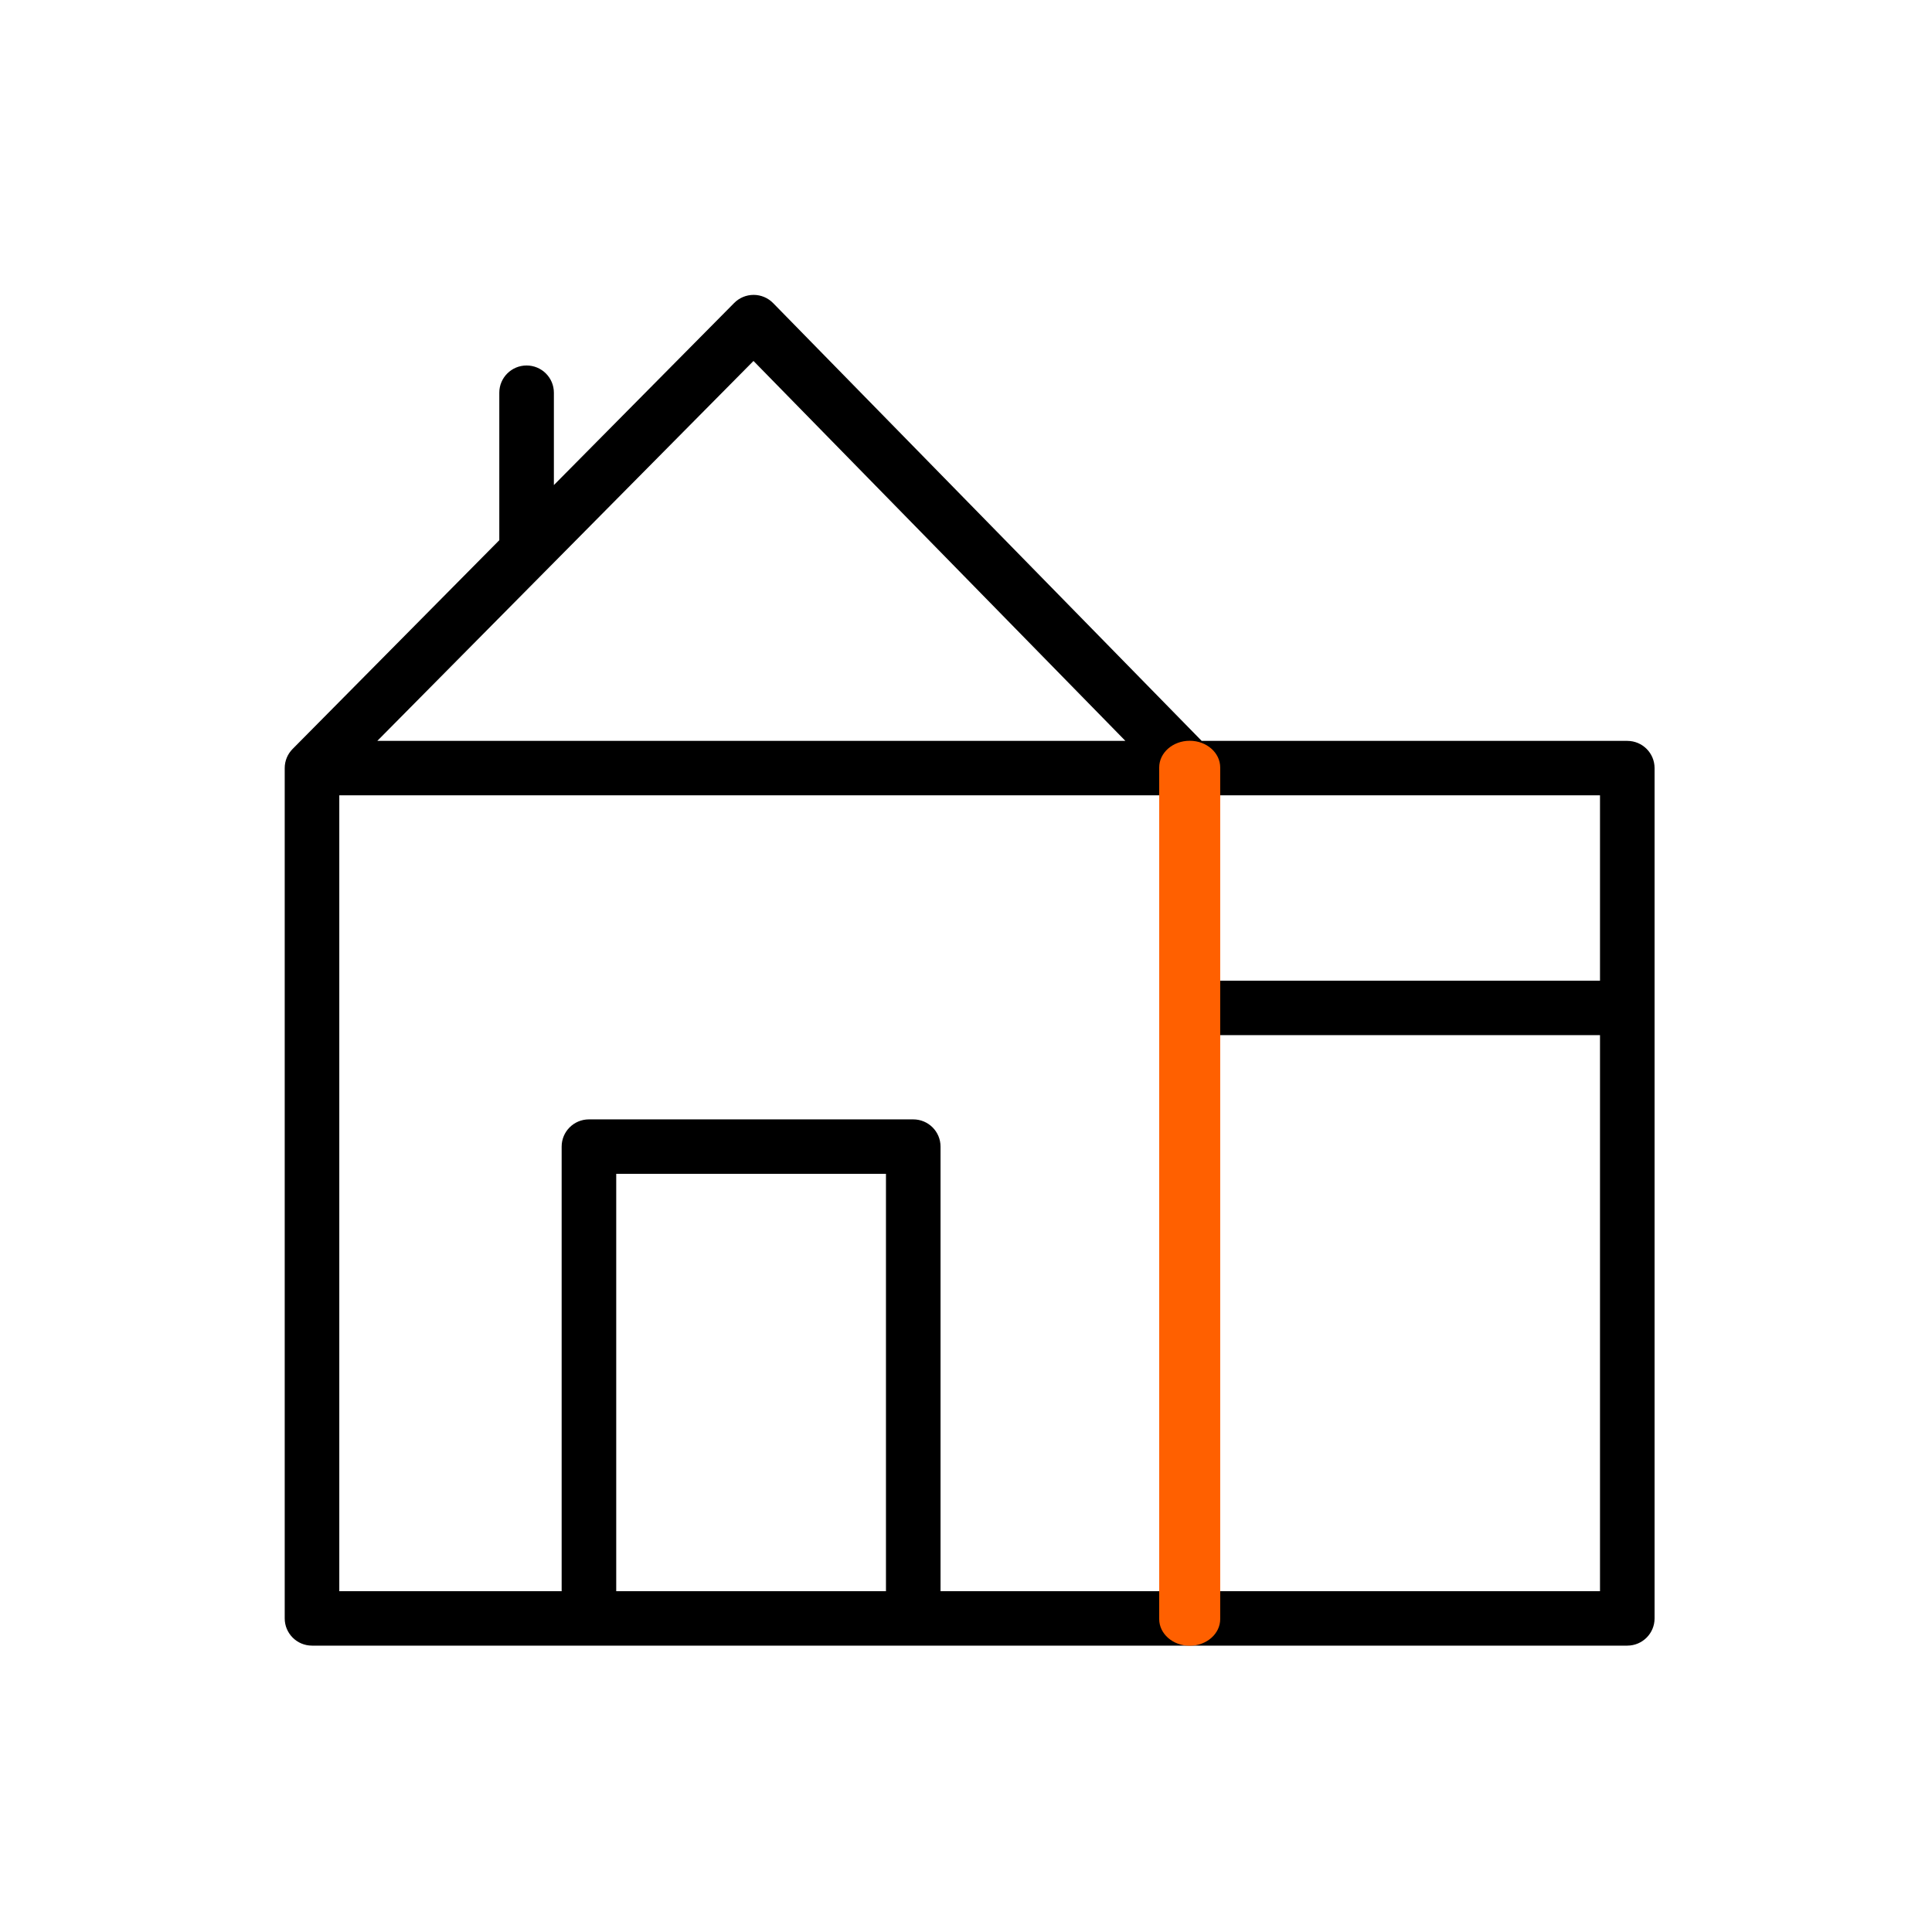 <?xml version="1.0" encoding="UTF-8"?><svg version="1.1" width="190px" height="190px" viewBox="0 0 190.0 190.0" xmlns="http://www.w3.org/2000/svg" xmlns:xlink="http://www.w3.org/1999/xlink"><defs><clipPath id="i0"><path d="M2465,0 L2465,2032 L0,2032 L0,0 L2465,0 Z"></path></clipPath><clipPath id="i1"><path d="M190,0 L190,190 L0,190 L0,0 L190,0 Z"></path></clipPath><clipPath id="i2"><path d="M46.119,0 C46.84,0.002 47.529,0.293 48.032,0.807 L90.177,43.861 L132.033,43.861 C133.515,43.861 134.717,45.06 134.717,46.538 L134.717,130.16 C134.717,131.638 133.515,132.837 132.033,132.837 L2.684,132.837 C1.202,132.837 0,131.638 0,130.16 L0,46.538 C0,45.806 0.295,45.144 0.771,44.661 L21.103,24.125 L21.103,9.62 C21.103,8.142 22.305,6.943 23.787,6.943 C25.269,6.943 26.471,8.142 26.471,9.62 L26.471,18.704 L44.202,0.796 C44.707,0.286 45.394,0 46.112,0 Z M129.35,72.798 L91.73,72.798 L91.73,127.483 L129.35,127.483 L129.35,72.798 Z M86.363,49.215 L5.367,49.215 L5.367,127.483 L27.235,127.483 L27.235,83.761 C27.235,82.282 28.436,81.084 29.918,81.084 L61.812,81.084 C63.294,81.084 64.496,82.282 64.496,83.761 L64.496,127.483 L86.363,127.483 L86.363,49.215 Z M59.129,86.438 L32.602,86.438 L32.602,127.483 L59.129,127.483 L59.129,86.438 Z M129.35,49.215 L91.73,49.215 L91.73,67.444 L129.35,67.444 L129.35,49.215 Z M46.101,6.498 L9.106,43.861 L82.675,43.861 L46.101,6.498 Z"></path></clipPath><clipPath id="i3"><path d="M3,0 C4.657,0 6,1.175 6,2.626 L6,86.374 C6,87.825 4.657,89 3,89 C1.343,89 0,87.825 0,86.374 L0,2.626 C0,1.175 1.343,0 3,0 Z"></path></clipPath></defs><g transform="translate(-634.0 -424.0)"><g clip-path="url(#i0)"><g transform="translate(634.0 424.0)"><g clip-path="url(#i1)"><g transform="translate(28.0 29.0)"><g clip-path="url(#i2)"><polygon points="0,0 134.717,0 134.717,132.837 0,132.837 0,0" stroke="none" fill="#000000"></polygon></g><g transform="translate(86.0 43.85)"><g clip-path="url(#i3)"><polygon points="0,0 6,0 6,89 0,89 0,0" stroke="none" fill="#FF6000"></polygon></g></g></g></g></g></g></g></svg>